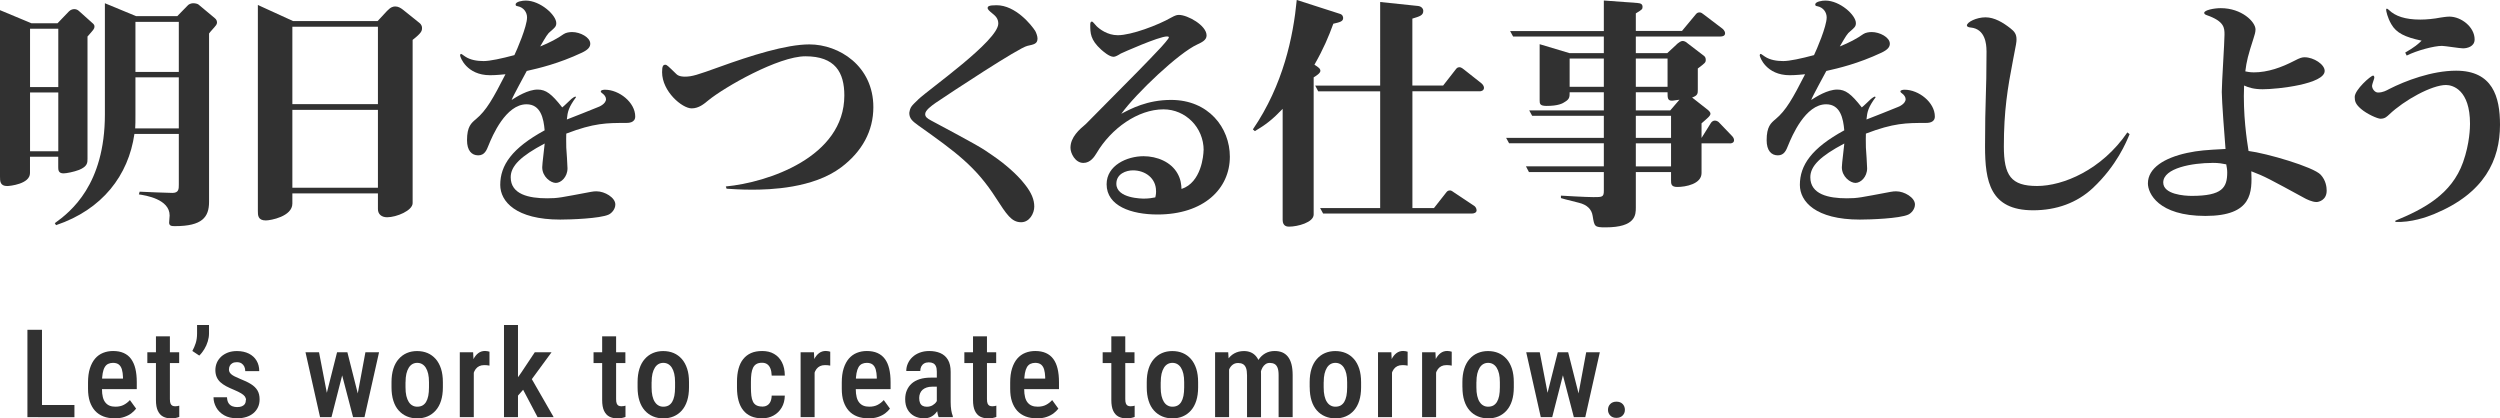 <?xml version="1.0" encoding="UTF-8"?>
<svg id="_レイヤー_2" data-name="レイヤー 2" xmlns="http://www.w3.org/2000/svg" viewBox="0 0 487.66 81.61">
  <defs>
    <style>
      .cls-1 {
        fill: #313131;
      }
    </style>
  </defs>
  <g id="_レイヤー_2-2" data-name=" レイヤー 2">
    <g>
      <path class="cls-1" d="M8.19,64.33v17.04h-2.84v-17.04h2.84ZM14.52,79v2.38h-7.08v-2.38h7.08Z"/>
      <path class="cls-1" d="M22.36,81.6c-.82,0-1.55-.12-2.19-.37s-1.18-.61-1.63-1.1c-.44-.49-.78-1.09-1.02-1.8-.23-.71-.35-1.54-.35-2.49v-1.22c0-1.07.12-1.99.37-2.77s.59-1.41,1.02-1.91.95-.87,1.55-1.11c.6-.24,1.25-.36,1.95-.36.8,0,1.49.13,2.07.39s1.07.64,1.44,1.16.66,1.15.84,1.91.27,1.63.27,2.61v1.37h-8.21v-2.06h5.52v-.29c-.02-.58-.09-1.07-.21-1.49-.12-.42-.33-.74-.6-.96-.28-.22-.66-.33-1.14-.33-.35,0-.66.07-.94.2s-.5.35-.67.64c-.18.3-.31.69-.4,1.19s-.14,1.11-.14,1.83v1.22c0,.63.06,1.17.17,1.6.11.44.28.79.51,1.07s.5.48.82.61.7.19,1.13.19c.63,0,1.18-.12,1.63-.36.46-.24.85-.55,1.19-.93l1.21,1.67c-.23.3-.53.6-.91.9s-.84.53-1.39.72c-.54.19-1.18.28-1.9.28h0Z"/>
      <path class="cls-1" d="M34.95,68.71v2.11h-6.21v-2.11h6.21ZM30.43,65.61h2.71v12.23c0,.39.04.69.13.89s.21.34.36.41c.16.07.34.11.55.11.16,0,.31-.01.46-.04.15-.03.26-.05.33-.08v2.2c-.2.08-.44.14-.7.2-.27.05-.58.08-.96.08-.55,0-1.05-.12-1.49-.34-.44-.23-.78-.61-1.03-1.13s-.37-1.23-.37-2.1v-12.43Z"/>
      <path class="cls-1" d="M40.77,63.4v1.66c0,.49-.08,1-.24,1.53s-.38,1.04-.67,1.51-.61.9-.99,1.26l-1.35-.9c.27-.48.48-1,.66-1.54.17-.54.26-1.16.26-1.84v-1.68s2.33,0,2.33,0Z"/>
      <path class="cls-1" d="M47.99,78.04c0-.26-.08-.5-.23-.71-.15-.21-.4-.41-.73-.61-.34-.2-.78-.42-1.35-.66-.58-.24-1.1-.48-1.56-.72-.45-.24-.83-.51-1.15-.8-.31-.29-.55-.63-.71-1.01-.16-.38-.25-.83-.25-1.33s.1-1.01.29-1.45c.19-.44.48-.84.84-1.18.37-.34.81-.6,1.32-.8.51-.19,1.1-.29,1.74-.29.91,0,1.69.17,2.35.5.65.33,1.15.79,1.5,1.38s.52,1.27.52,2.03h-2.73c0-.32-.06-.61-.18-.87s-.3-.47-.54-.63-.55-.24-.92-.24c-.34,0-.63.06-.86.19s-.4.3-.51.51c-.11.21-.17.45-.17.72,0,.2.04.37.11.51s.19.29.35.43.38.28.66.42.63.3,1.06.48c.85.33,1.56.67,2.12,1.02.56.35.98.76,1.26,1.23s.42,1.05.42,1.74c0,.56-.1,1.07-.31,1.52-.21.45-.5.84-.89,1.17s-.85.58-1.39.75-1.14.26-1.81.26c-.99,0-1.83-.2-2.51-.59-.68-.39-1.2-.9-1.55-1.53s-.53-1.28-.53-1.98h2.63c.02.5.13.89.32,1.17s.44.47.73.58.6.16.92.16c.38,0,.7-.05.95-.16s.44-.26.57-.47.19-.46.19-.75h.03Z"/>
      <path class="cls-1" d="M62.23,68.71l1.9,9.86v2.8h-1.7l-2.84-12.66h2.64ZM63.27,78.54l2.48-9.83h1.72l-.34,3.01-2.47,9.65h-1.52s.13-2.83.13-2.83ZM67.76,68.71l2.45,9.7.18,2.96h-1.52l-2.52-9.65-.33-3.01s1.74,0,1.74,0ZM69.47,78.46l1.81-9.75h2.66l-2.84,12.66h-1.71s.08-2.91.08-2.91Z"/>
      <path class="cls-1" d="M76.37,75.56v-1.02c0-.98.12-1.85.36-2.61s.59-1.39,1.04-1.9.98-.9,1.58-1.16,1.28-.39,2.01-.39,1.43.13,2.04.39,1.14.65,1.59,1.16.79,1.14,1.04,1.9c.24.76.36,1.63.36,2.61v1.02c0,.98-.12,1.85-.36,2.61s-.59,1.39-1.04,1.9-.98.89-1.58,1.15-1.28.39-2.02.39-1.41-.13-2.02-.39-1.14-.64-1.6-1.15-.8-1.14-1.04-1.9-.36-1.63-.36-2.61ZM79.1,74.54v1.02c0,.63.05,1.18.16,1.66.11.47.27.86.47,1.18.2.31.44.55.73.7.28.16.59.23.94.23.38,0,.72-.08,1-.23.29-.16.52-.39.71-.7s.33-.7.43-1.18c.09-.47.14-1.02.14-1.66v-1.02c0-.62-.05-1.17-.16-1.64s-.27-.87-.47-1.18c-.2-.32-.45-.55-.73-.71-.29-.16-.6-.23-.94-.23s-.64.08-.92.23c-.28.16-.52.39-.72.71-.2.32-.36.71-.47,1.18s-.16,1.02-.16,1.64h0Z"/>
      <path class="cls-1" d="M92.42,71.16v10.21h-2.73v-12.66h2.6s.13,2.45.13,2.45ZM95.48,68.63v2.69c-.17-.04-.33-.06-.51-.08-.17-.01-.35-.02-.52-.02-.37,0-.7.07-.97.2-.27.13-.5.32-.69.57s-.33.55-.44.9-.17.75-.19,1.19l-.58.02c0-.79.06-1.53.19-2.22.12-.68.31-1.28.57-1.79.25-.51.57-.91.95-1.2.38-.29.83-.43,1.33-.43.14,0,.3.02.48.05s.31.07.39.1v.02Z"/>
      <path class="cls-1" d="M101.04,63.4v17.97h-2.73v-17.97h2.73ZM107.59,68.71l-4.49,6.12-2.73,3.1-.69-2.41,2-2.84,2.64-3.97h3.27ZM104.86,81.37l-3.12-5.92,1.71-2,4.55,7.92h-3.14Z"/>
      <path class="cls-1" d="M121.99,68.71v2.11h-6.21v-2.11h6.21ZM117.47,65.61h2.71v12.23c0,.39.04.69.13.89s.21.34.36.41.34.11.55.11c.16,0,.31-.01.46-.04s.26-.05.33-.08v2.2c-.2.08-.44.14-.7.2-.27.05-.58.08-.96.08-.55,0-1.05-.12-1.49-.34-.44-.23-.78-.61-1.03-1.13-.25-.53-.37-1.23-.37-2.1v-12.43Z"/>
      <path class="cls-1" d="M124.37,75.56v-1.02c0-.98.12-1.85.36-2.61s.59-1.39,1.04-1.9c.45-.51.98-.9,1.59-1.16s1.28-.39,2.01-.39,1.43.13,2.04.39,1.14.65,1.59,1.16.79,1.14,1.04,1.9.36,1.63.36,2.61v1.02c0,.98-.12,1.85-.36,2.61s-.59,1.39-1.04,1.9-.98.89-1.59,1.15-1.28.39-2.02.39-1.41-.13-2.02-.39-1.14-.64-1.6-1.15c-.45-.51-.8-1.14-1.04-1.9s-.36-1.63-.36-2.61h0ZM127.1,74.54v1.02c0,.63.05,1.18.16,1.66.11.47.26.86.47,1.18.2.31.45.55.73.7.28.16.59.23.94.23.38,0,.71-.08,1-.23.28-.16.52-.39.71-.7s.33-.7.43-1.18c.09-.47.14-1.02.14-1.66v-1.02c0-.62-.05-1.17-.16-1.64s-.27-.87-.47-1.18c-.2-.32-.45-.55-.73-.71-.29-.16-.6-.23-.94-.23s-.64.08-.92.23c-.28.16-.52.39-.72.71s-.36.71-.47,1.18-.16,1.02-.16,1.64h0Z"/>
      <path class="cls-1" d="M148.66,79.32c.35,0,.67-.07.94-.22.28-.15.5-.38.66-.7s.25-.73.27-1.23h2.56c-.02.9-.22,1.68-.62,2.35s-.93,1.18-1.59,1.54-1.39.54-2.19.54-1.56-.13-2.18-.4-1.13-.66-1.54-1.18c-.41-.51-.71-1.14-.91-1.88s-.3-1.58-.3-2.53v-1.15c0-.94.1-1.79.3-2.53s.5-1.37.91-1.88c.41-.51.92-.91,1.53-1.18s1.34-.4,2.18-.4c.89,0,1.66.18,2.31.56.65.37,1.16.91,1.53,1.62s.56,1.58.57,2.61h-2.56c-.02-.55-.1-1-.25-1.38-.15-.37-.36-.65-.63-.84-.27-.19-.61-.28-1.01-.28-.45,0-.81.08-1.09.25-.29.17-.5.41-.66.73-.15.32-.26.71-.32,1.16-.06.46-.09.97-.09,1.55v1.15c0,.59.03,1.12.08,1.57.05.46.16.84.31,1.16.15.32.37.56.66.72.29.16.66.25,1.11.25l.02.02Z"/>
      <path class="cls-1" d="M158.9,71.16v10.21h-2.73v-12.66h2.6l.13,2.45h0ZM161.95,68.63v2.69c-.17-.04-.33-.06-.51-.08s-.35-.02-.52-.02c-.38,0-.7.07-.97.2s-.5.32-.69.57-.33.55-.44.9-.17.75-.19,1.19l-.58.02c0-.79.06-1.53.19-2.22s.31-1.28.57-1.79c.25-.51.57-.91.95-1.2.38-.29.83-.43,1.33-.43.14,0,.3.02.48.05.18.03.31.07.39.1v.02Z"/>
      <path class="cls-1" d="M169.39,81.6c-.82,0-1.55-.12-2.19-.37s-1.18-.61-1.63-1.1c-.44-.49-.78-1.09-1.02-1.8s-.35-1.54-.35-2.49v-1.22c0-1.07.12-1.99.37-2.77s.59-1.41,1.02-1.91c.44-.5.95-.87,1.55-1.11s1.25-.36,1.95-.36c.79,0,1.49.13,2.07.39s1.07.64,1.45,1.16c.38.51.66,1.15.84,1.91s.27,1.63.27,2.61v1.37h-8.21v-2.06h5.52v-.29c-.02-.58-.09-1.07-.21-1.49s-.33-.74-.6-.96c-.28-.22-.66-.33-1.14-.33-.35,0-.66.07-.94.2-.27.13-.5.35-.67.64-.17.3-.31.69-.4,1.19s-.14,1.11-.14,1.83v1.22c0,.63.06,1.17.17,1.6.11.44.28.79.51,1.07s.5.48.83.61c.32.13.7.19,1.13.19.63,0,1.18-.12,1.63-.36.46-.24.85-.55,1.19-.93l1.21,1.67c-.23.3-.53.6-.91.9-.38.29-.84.53-1.39.72s-1.18.28-1.9.28h0Z"/>
      <path class="cls-1" d="M183.1,73.66v1.77h-1.3c-.39,0-.74.05-1.05.16s-.58.25-.79.44c-.21.19-.38.42-.49.7-.11.27-.17.57-.17.9,0,.4.06.72.17.97s.28.44.5.56c.22.12.49.18.81.18.44,0,.82-.1,1.14-.29.32-.19.57-.42.75-.7.17-.27.24-.52.2-.75l.62,1.13c-.06.3-.18.61-.34.94-.17.33-.38.64-.65.94-.27.3-.58.54-.96.72-.37.18-.81.27-1.3.27-.71,0-1.34-.15-1.9-.44-.55-.3-.99-.72-1.3-1.28-.32-.56-.47-1.23-.47-2.01,0-.63.1-1.21.32-1.72s.52-.96.94-1.33c.41-.37.93-.66,1.56-.86s1.36-.3,2.21-.3h1.51,0ZM182.74,78.8v-6.31c0-.44-.06-.79-.18-1.05-.12-.27-.3-.46-.53-.58s-.52-.18-.86-.18-.66.07-.91.22-.43.35-.56.6c-.12.25-.19.54-.19.87h-2.73c0-.51.1-.99.31-1.46.21-.47.5-.89.89-1.25.39-.37.86-.66,1.42-.87s1.17-.32,1.85-.32c.81,0,1.53.13,2.16.4s1.13.7,1.49,1.3.54,1.38.54,2.35v5.91c0,.58.04,1.11.11,1.56s.18.85.31,1.19v.19h-2.77c-.12-.3-.22-.69-.28-1.17s-.09-.94-.09-1.4h.02Z"/>
      <path class="cls-1" d="M194.32,68.71v2.11h-6.21v-2.11h6.21ZM189.81,65.61h2.71v12.23c0,.39.04.69.13.89s.21.34.36.41.34.11.55.11c.16,0,.31-.01.46-.04s.26-.05.33-.08v2.2c-.2.08-.44.14-.7.2-.27.05-.58.08-.96.08-.55,0-1.05-.12-1.49-.34-.44-.23-.78-.61-1.03-1.13-.25-.53-.37-1.23-.37-2.1v-12.43Z"/>
      <path class="cls-1" d="M202.24,81.6c-.82,0-1.55-.12-2.19-.37s-1.18-.61-1.63-1.1c-.44-.49-.78-1.09-1.02-1.8s-.35-1.54-.35-2.49v-1.22c0-1.07.12-1.99.37-2.77s.59-1.41,1.02-1.91c.44-.5.95-.87,1.55-1.11s1.25-.36,1.95-.36c.79,0,1.49.13,2.07.39s1.07.64,1.45,1.16c.38.51.66,1.15.84,1.91s.27,1.63.27,2.61v1.37h-8.21v-2.06h5.52v-.29c-.02-.58-.09-1.07-.21-1.49s-.33-.74-.6-.96c-.28-.22-.66-.33-1.14-.33-.35,0-.66.07-.94.2-.27.13-.5.35-.67.64-.17.3-.31.69-.4,1.19s-.14,1.11-.14,1.83v1.22c0,.63.06,1.17.17,1.6.11.44.28.79.51,1.07s.5.48.83.61c.32.13.7.19,1.13.19.63,0,1.18-.12,1.63-.36.46-.24.85-.55,1.19-.93l1.21,1.67c-.23.3-.53.6-.91.9-.38.29-.84.53-1.39.72s-1.18.28-1.9.28h0Z"/>
      <path class="cls-1" d="M221.3,68.71v2.11h-6.21v-2.11h6.21ZM216.79,65.61h2.71v12.23c0,.39.04.69.13.89s.21.34.36.41c.16.07.34.11.55.11.16,0,.31-.01.46-.04.15-.03.26-.05.33-.08v2.2c-.2.08-.44.14-.7.2-.26.05-.58.08-.96.08-.55,0-1.05-.12-1.49-.34-.44-.23-.78-.61-1.03-1.13-.25-.53-.37-1.23-.37-2.1v-12.43Z"/>
      <path class="cls-1" d="M223.69,75.56v-1.02c0-.98.12-1.85.36-2.61s.59-1.39,1.04-1.9.98-.9,1.58-1.16,1.28-.39,2.01-.39,1.43.13,2.04.39,1.14.65,1.59,1.16.79,1.14,1.04,1.9c.24.76.36,1.63.36,2.61v1.02c0,.98-.12,1.85-.36,2.61s-.59,1.39-1.04,1.9-.98.89-1.58,1.15-1.28.39-2.02.39-1.41-.13-2.02-.39-1.14-.64-1.6-1.15-.8-1.14-1.04-1.9c-.24-.76-.36-1.63-.36-2.61h0ZM226.41,74.54v1.02c0,.63.05,1.18.16,1.66.11.47.27.86.47,1.18.2.31.44.55.73.7.28.16.59.23.94.23.38,0,.72-.08,1-.23.29-.16.52-.39.71-.7s.33-.7.43-1.18c.09-.47.14-1.02.14-1.66v-1.02c0-.62-.05-1.17-.16-1.64s-.27-.87-.47-1.18c-.2-.32-.45-.55-.73-.71-.29-.16-.6-.23-.94-.23s-.64.08-.92.23c-.28.16-.52.39-.72.71s-.36.71-.47,1.18-.16,1.02-.16,1.64h0Z"/>
      <path class="cls-1" d="M239.75,71.28v10.09h-2.73v-12.66h2.56l.16,2.57h0ZM239.31,74.58h-.92c-.02-.88.06-1.69.24-2.43.18-.74.44-1.39.8-1.94s.8-.98,1.35-1.28,1.17-.45,1.88-.45c.48,0,.91.08,1.32.25.4.17.75.43,1.05.79s.53.82.7,1.38c.16.56.25,1.24.25,2.04v8.44h-2.73v-8.18c0-.61-.07-1.09-.2-1.43-.14-.35-.33-.59-.59-.74s-.57-.22-.94-.22c-.4,0-.74.1-1.02.3-.28.2-.51.47-.68.82s-.3.75-.38,1.21-.12.95-.12,1.47v-.03ZM245.78,73.86l-1.28.29c-.02-.77.06-1.5.23-2.19s.43-1.29.78-1.81.78-.93,1.31-1.23,1.14-.45,1.83-.45c.55,0,1.03.09,1.46.26.43.18.79.45,1.1.83.3.37.54.86.7,1.46s.24,1.32.24,2.17v8.18h-2.74v-8.19c0-.63-.07-1.12-.21-1.46s-.33-.58-.59-.72-.57-.21-.92-.21c-.31,0-.59.08-.82.24-.24.16-.44.38-.6.66-.16.28-.29.61-.37.98s-.12.77-.12,1.19Z"/>
      <path class="cls-1" d="M255.47,75.56v-1.02c0-.98.12-1.85.36-2.61s.59-1.39,1.04-1.9.98-.9,1.59-1.16,1.28-.39,2.01-.39,1.43.13,2.04.39,1.14.65,1.59,1.16c.45.51.79,1.14,1.04,1.9.24.76.36,1.63.36,2.61v1.02c0,.98-.12,1.85-.36,2.61s-.59,1.39-1.04,1.9-.98.89-1.58,1.15-1.28.39-2.02.39-1.41-.13-2.02-.39-1.15-.64-1.6-1.15-.8-1.14-1.04-1.9c-.24-.76-.36-1.63-.36-2.61h-.01ZM258.2,74.54v1.02c0,.63.05,1.18.16,1.66.11.47.26.86.47,1.18.2.31.44.55.73.7.28.16.59.23.94.23.38,0,.72-.08,1-.23.28-.16.52-.39.71-.7s.33-.7.43-1.18c.09-.47.14-1.02.14-1.66v-1.02c0-.62-.05-1.17-.16-1.64-.11-.47-.27-.87-.47-1.18-.2-.32-.45-.55-.73-.71-.29-.16-.6-.23-.94-.23s-.64.08-.92.23c-.28.16-.52.39-.72.71s-.36.71-.47,1.18c-.11.47-.16,1.02-.16,1.64h0Z"/>
      <path class="cls-1" d="M271.53,71.16v10.21h-2.73v-12.66h2.6l.13,2.45ZM274.58,68.63v2.69c-.17-.04-.33-.06-.51-.08-.17-.01-.35-.02-.52-.02-.37,0-.7.07-.97.2s-.5.32-.69.57-.33.55-.44.9c-.1.35-.17.75-.19,1.19l-.58.02c0-.79.06-1.53.19-2.22.12-.68.31-1.28.57-1.79.25-.51.57-.91.95-1.2.38-.29.83-.43,1.33-.43.14,0,.3.02.48.05s.31.07.39.1v.02Z"/>
      <path class="cls-1" d="M280.13,71.16v10.21h-2.73v-12.66h2.6l.13,2.45ZM283.18,68.63v2.69c-.17-.04-.33-.06-.51-.08-.17-.01-.35-.02-.52-.02-.37,0-.7.07-.97.2s-.5.32-.69.57-.33.55-.44.9c-.1.35-.17.75-.19,1.19l-.58.02c0-.79.06-1.53.19-2.22.12-.68.31-1.28.57-1.79.25-.51.57-.91.95-1.2.38-.29.83-.43,1.33-.43.14,0,.3.02.48.05s.31.07.39.1v.02Z"/>
      <path class="cls-1" d="M285.26,75.56v-1.02c0-.98.12-1.85.36-2.61s.59-1.39,1.04-1.9.98-.9,1.59-1.16,1.28-.39,2.01-.39,1.43.13,2.04.39,1.14.65,1.59,1.16c.45.51.79,1.14,1.04,1.9.24.76.36,1.63.36,2.61v1.02c0,.98-.12,1.85-.36,2.61s-.59,1.39-1.04,1.9-.98.89-1.58,1.15-1.28.39-2.02.39-1.41-.13-2.02-.39-1.15-.64-1.6-1.15-.8-1.14-1.04-1.9c-.24-.76-.36-1.63-.36-2.61h-.01ZM287.99,74.54v1.02c0,.63.05,1.18.16,1.66.11.47.26.86.47,1.18.2.31.44.55.73.7.28.16.59.23.94.23.38,0,.72-.08,1-.23.28-.16.52-.39.71-.7s.33-.7.43-1.18c.09-.47.14-1.02.14-1.66v-1.02c0-.62-.05-1.17-.16-1.64-.11-.47-.27-.87-.47-1.18-.2-.32-.45-.55-.73-.71-.29-.16-.6-.23-.94-.23s-.64.08-.92.23c-.28.16-.52.39-.72.71s-.36.71-.47,1.18c-.11.47-.16,1.02-.16,1.64h0Z"/>
      <path class="cls-1" d="M300.35,68.71l1.9,9.86v2.8h-1.7l-2.84-12.66h2.64ZM301.39,78.54l2.48-9.83h1.72l-.34,3.01-2.47,9.65h-1.52l.13-2.83h0ZM305.89,68.71l2.45,9.7.18,2.96h-1.52l-2.52-9.65-.33-3.01h1.74,0ZM307.6,78.46l1.81-9.75h2.66l-2.84,12.66h-1.71l.08-2.91Z"/>
      <path class="cls-1" d="M313.66,79.94c0-.45.15-.83.44-1.13.29-.3.7-.46,1.21-.46s.92.15,1.21.46c.29.3.44.68.44,1.13s-.15.81-.44,1.11-.7.46-1.21.46-.92-.15-1.21-.46c-.29-.3-.44-.67-.44-1.11Z"/>
    </g>
    <g>
      <path class="cls-1" d="M17.07,7.11v23.85c0,.77,0,1.5-1.64,2.18-1.02.39-2.47.68-3.05.68-1.02,0-1.02-.73-1.02-1.21v-2.03h-5.51v3.19c0,2.13-3.97,2.52-4.45,2.52-1.4,0-1.4-.97-1.4-1.84V1.98l6.14,2.56h5.08l2.23-2.32c.39-.39.82-.44,1.06-.44.34,0,.68.15.92.39l2.76,2.47c.24.24.24.44.24.53,0,.44-.15.58-1.35,1.94ZM11.37,5.61h-5.51v11.37h5.51V5.61ZM11.37,18.04h-5.51v11.46h5.51v-11.46ZM42.13,4.93c-.15.24-1.16,1.31-1.35,1.6v32.84c0,3-1.35,4.74-6.63,4.74-.58,0-1.16,0-1.16-.68,0-.19.1-1.21.1-1.4,0-3.19-4.69-3.92-6-4.11l.15-.53c1.02.05,5.51.24,6.38.24,1.26,0,1.26-.77,1.26-1.64v-9.87h-8.66c-1.16,8.08-6.24,14.75-15.29,17.8l-.24-.39c3.1-2.23,9.77-7.5,9.77-21.23V.63l6.09,2.52h8.03l2.13-2.18c.24-.19.63-.34.97-.34.39,0,.82.1,1.02.24l3.19,2.66c.39.29.44.68.44.87,0,.15-.05.34-.19.53ZM34.88,15.09h-8.46v7.35c0,1.31,0,1.74-.05,2.61h8.51v-9.96ZM34.88,4.26h-8.46v9.77h8.46V4.26Z"/>
      <path class="cls-1" d="M80.49,7.79v31.83c0,1.45-3.14,2.76-4.98,2.76-1.06,0-1.79-.58-1.79-1.6v-3.05h-16.69v1.98c0,2.52-4.26,3.29-5.18,3.29-1.55,0-1.55-1.02-1.55-1.84V.97l6.87,3.14h16.49l1.84-1.98c.73-.77,1.21-.87,1.6-.87.58,0,1.06.29,1.5.63l3.14,2.52c.58.44.58.87.58,1.06,0,.53-.05.92-1.84,2.32ZM73.72,5.22h-16.69v15.09h16.69V5.22ZM73.72,21.43h-16.69v15.19h16.69v-15.19Z"/>
      <path class="cls-1" d="M112.36,18.96c-1.45,1.98-1.64,2.81-1.79,4.35.97-.39,5.22-2.03,6.09-2.42.19-.05,1.55-.63,1.55-1.55,0-.39-.29-.82-.63-1.06-.19-.15-.39-.29-.39-.44,0-.29.58-.34.82-.34,2.76,0,5.9,2.47,5.9,5.22,0,1.26-1.35,1.26-1.84,1.26-3.68,0-6.19,0-11.61,2.08,0,.58-.05,1.4,0,2.71.05.63.24,3.48.24,4.06,0,1.69-1.26,2.85-2.27,2.85s-2.66-1.21-2.66-3.05c0-.73.44-3.97.48-4.64-4.69,2.47-6.63,4.4-6.63,6.58,0,3.34,3.53,4.11,7.11,4.11,2.18,0,2.61-.15,8.56-1.26.44-.1.82-.1,1.11-.1,1.55,0,3.63,1.21,3.63,2.56,0,.97-.77,1.74-1.31,1.98-1.69.77-7.45.97-9.43.97-8.66,0-11.71-3.53-11.71-6.77,0-3.82,2.27-7.16,8.66-10.64-.19-2.32-.77-5.08-3.53-5.08-4.06,0-6.68,6.19-7.4,7.98-.39.97-.77,1.98-2.03,1.98s-2.18-.92-2.18-2.95c0-2.66.82-3.34,1.74-4.11,2.03-1.69,3.34-4.02,5.76-8.76-1.84.19-2.71.19-3,.19-4.6,0-5.85-3.53-5.85-3.87,0-.1.05-.29.19-.29s.68.48.82.53c1.02.68,2.37.87,3.58.87s3.48-.48,6-1.16c.48-.97,2.47-5.61,2.47-7.35,0-.97-.63-1.94-1.79-2.18-.29-.05-.44-.1-.44-.34,0-.58,1.35-.77,1.98-.77,2.81,0,5.95,2.81,5.95,4.4,0,.68-.34.92-1.06,1.55-.63.48-.92,1.02-2.08,3q2.76-1.11,4.6-2.42c.44-.29,1.11-.39,1.64-.39,1.55,0,3.53,1.02,3.53,2.27,0,.63-.39,1.16-1.6,1.74-4.64,2.18-8.46,3.05-10.79,3.58-.44.87-2.66,4.84-2.95,5.66.97-.63,3.19-2.03,5.08-2.03,1.6,0,2.71.82,4.79,3.48.29-.19,1.5-1.4,1.79-1.65.29-.24.53-.39.77-.48l.1.1Z"/>
      <path class="cls-1" d="M141.58,36.37c8.17-.77,23.12-5.71,23.12-17.75,0-4.5-1.79-7.64-7.59-7.64-5.27,0-15.77,6-18.96,8.61-.82.68-1.84,1.55-3.24,1.55-1.84,0-5.76-3.29-5.76-7.06,0-1.16.19-1.45.63-1.45.29,0,.48.19,2.18,1.84.48.48,1.4.48,1.64.48,1.4,0,2.42-.34,6.72-1.89,6.14-2.22,13.01-4.4,17.56-4.4,5.8,0,12.48,4.21,12.48,12.24,0,4.64-2.18,8.66-6.29,11.75-5.47,4.11-13.93,4.35-17.41,4.35-2.56,0-3.92-.15-4.93-.19l-.15-.44Z"/>
      <path class="cls-1" d="M179.11,19.4c2.13-2.03,15.62-11.46,15.62-14.8,0-.92-.48-1.45-1.16-1.98q-.92-.73-.92-1.02c0-.34.15-.58,1.74-.58,3.72,0,6.82,3.87,7.55,5.03.19.34.44,1.02.44,1.45,0,1.06-.68,1.16-1.98,1.45-1.64.34-14.9,9.09-17.9,11.12-.82.58-2.03,1.45-2.03,2.18,0,.53.34.82,1.16,1.26,8.85,4.74,9.82,5.27,12.14,6.92,1.98,1.35,4.55,3.48,6.09,5.47,1.4,1.74,1.89,3.1,1.89,4.4s-.92,3.05-2.56,3.05c-1.89,0-2.85-1.55-4.89-4.69-3.92-6.14-7.79-8.95-15.14-14.17-1.11-.82-1.79-1.31-1.79-2.47.19-1.16.39-1.31,1.74-2.61Z"/>
      <path class="cls-1" d="M234.79,29.31c0-4.45-3.53-7.98-7.84-7.98-4.98,0-10.21,3.72-13.06,8.56-.39.63-1.16,1.89-2.56,1.89-1.6,0-2.52-1.89-2.52-2.95,0-2.08,1.74-3.58,3-4.64,10.45-10.54,11.61-11.71,14.7-15,.24-.24,1.5-1.69,1.5-1.89s-.29-.19-.39-.19c-1.55,0-8.71,3.19-9,3.34-.53.34-1.06.63-1.4.63-.87,0-2.08-1.11-2.42-1.4-2.13-1.93-2.13-3.24-2.13-4.89,0-.19,0-.58.34-.58.19,0,.73.77.87.87.58.58,2.13,1.79,4.16,1.79,2.66,0,7.88-1.98,10.4-3.43.87-.48,1.16-.53,1.55-.53,1.64,0,5.37,2.03,5.37,4.01,0,.92-.97,1.35-1.79,1.74-3.63,1.64-11.95,9.53-14.85,13.54,1.84-.97,5.03-2.71,9.72-2.71,7.3,0,11.46,5.42,11.46,11.08,0,6.24-5.08,11.27-14.12,11.27-5.08,0-9.92-1.65-9.92-5.9,0-3.68,3.97-5.47,7.21-5.47,2.61,0,5.37,1.11,6.63,3.39.63,1.11.73,2.13.77,3,3.87-1.26,4.3-6.58,4.3-7.55ZM225.5,37.25c0-2.47-2.08-4.02-4.5-4.02-1.35,0-3.24.68-3.24,2.61,0,2.9,5.08,2.9,5.42,2.9,1.02,0,1.64-.15,2.18-.24.15-.63.15-.97.15-1.26Z"/>
      <path class="cls-1" d="M260.08,4.64c-.92,2.52-1.89,4.84-3.68,7.98.82.53,1.16.77,1.16,1.21s-.82.97-1.31,1.26v26.75c0,1.55-3.14,2.37-4.79,2.37-.29,0-1.26,0-1.26-1.31v-21.67c-1.93,2.03-3.29,3.1-5.42,4.35l-.39-.34c5.95-8.71,7.88-18.14,8.56-25.25l8.42,2.71c.53.15.63.58.63.82,0,.68-.68.82-1.93,1.11ZM288.67,17.8h-13.16v22.78h4.21l2.32-2.95c.19-.24.34-.48.77-.48.19,0,.29,0,.82.39l3.92,2.61c.19.1.48.48.48.87,0,.48-.53.63-.87.63h-29.07l-.58-1.06h11.71v-22.78h-12.09l-.58-1.11h12.67V.39l7.35.77c.63.05,1.06.48,1.06.97,0,.87-.68,1.06-2.13,1.5v13.06h6l2.42-3.1c.19-.24.34-.48.77-.48.15,0,.39.05.87.44l3.43,2.71c.39.34.48.68.48.87,0,.53-.53.68-.82.68Z"/>
      <path class="cls-1" d="M337.42,27.96h-5.51v5.8c0,2.13-3.1,2.71-4.74,2.71-1.21,0-1.21-.63-1.21-1.31v-1.6h-6.87v6.92c0,1.4,0,3.87-5.9,3.87-2.18,0-2.18-.15-2.52-2.23-.19-1.31-1.11-2.18-2.66-2.56-2.81-.68-3.14-.82-3.53-.92v-.48c.87.05,4.89.29,6.34.29,1.69,0,2.03,0,2.03-1.21v-3.68h-14.61l-.58-1.11h15.19v-4.5h-18.48l-.58-1.06h19.06v-4.3h-13.98l-.58-1.06h14.56v-3.53h-6.67c0,.87,0,1.31-.87,1.84-.48.34-1.35.82-3.63.82-1.35,0-1.35-.44-1.35-1.16v-10.88l5.8,1.74h6.72v-3.24h-17.7l-.58-1.06h18.28V.1l6.53.48c.77.05,1.02.29,1.02.77,0,.44-.1.53-1.31,1.26v3.43h9l2.61-3.14c.24-.29.39-.48.82-.48.34,0,.53.19.87.44l3.63,2.76s.48.39.48.87-.44.63-.87.63h-16.54v3.24h6.14l2.03-1.89c.24-.19.63-.48.97-.48s.73.24.87.39l3.29,2.52c.24.19.34.44.34.77,0,.53-.14.63-1.55,1.69v4.11c0,.77,0,1.16-1.11,1.55l3.14,2.47c.1.1.44.39.44.68,0,.44-.58.87-1.74,1.89v2.85l1.84-2.95c.14-.19.39-.44.77-.44.34,0,.73.24.87.44l2.42,2.52c.24.24.44.53.44.87,0,.48-.44.63-.82.63ZM312.85,11.42h-6.67v5.51h6.67v-5.51ZM325.28,11.42h-6.19v5.51h6.19v-5.51ZM326.15,19.64c-.87,0-.87-.53-.87-1.64h-6.19v3.53h6.72l1.79-2.08c-1.26.19-1.4.19-1.45.19ZM325.96,22.59h-6.87v4.3h6.87v-4.3ZM325.96,27.96h-6.87v4.5h6.87v-4.5Z"/>
      <path class="cls-1" d="M365.87,18.96c-1.45,1.98-1.64,2.81-1.79,4.35.97-.39,5.22-2.03,6.09-2.42.19-.05,1.55-.63,1.55-1.55,0-.39-.29-.82-.63-1.06-.19-.15-.39-.29-.39-.44,0-.29.58-.34.82-.34,2.76,0,5.9,2.47,5.9,5.22,0,1.26-1.35,1.26-1.84,1.26-3.68,0-6.19,0-11.61,2.08,0,.58-.05,1.4,0,2.71.05.63.24,3.48.24,4.06,0,1.69-1.26,2.85-2.27,2.85s-2.66-1.21-2.66-3.05c0-.73.44-3.97.48-4.64-4.69,2.47-6.63,4.4-6.63,6.58,0,3.34,3.53,4.11,7.11,4.11,2.18,0,2.61-.15,8.56-1.26.43-.1.82-.1,1.11-.1,1.55,0,3.63,1.21,3.63,2.56,0,.97-.77,1.74-1.31,1.98-1.69.77-7.45.97-9.43.97-8.66,0-11.71-3.53-11.71-6.77,0-3.82,2.27-7.16,8.66-10.64-.19-2.32-.77-5.08-3.53-5.08-4.06,0-6.67,6.19-7.4,7.98-.39.97-.77,1.98-2.03,1.98s-2.18-.92-2.18-2.95c0-2.66.82-3.34,1.74-4.11,2.03-1.69,3.34-4.02,5.76-8.76-1.84.19-2.71.19-3,.19-4.59,0-5.85-3.53-5.85-3.87,0-.1.05-.29.19-.29s.68.48.82.53c1.02.68,2.37.87,3.58.87s3.48-.48,6-1.16c.48-.97,2.47-5.61,2.47-7.35,0-.97-.63-1.94-1.79-2.18-.29-.05-.44-.1-.44-.34,0-.58,1.35-.77,1.98-.77,2.81,0,5.95,2.81,5.95,4.4,0,.68-.34.92-1.06,1.55-.63.48-.92,1.02-2.08,3q2.76-1.11,4.59-2.42c.44-.29,1.11-.39,1.64-.39,1.55,0,3.53,1.02,3.53,2.27,0,.63-.39,1.16-1.6,1.74-4.64,2.18-8.46,3.05-10.79,3.58-.44.87-2.66,4.84-2.95,5.66.97-.63,3.19-2.03,5.08-2.03,1.6,0,2.71.82,4.79,3.48.29-.19,1.5-1.4,1.79-1.65.29-.24.53-.39.77-.48l.1.1Z"/>
      <path class="cls-1" d="M387.49,9.87c0-1.26-.24-4.21-3.05-4.5-.19,0-.77-.1-.77-.39,0-.68,1.89-1.6,3.63-1.6s3.43,1.02,4.84,2.13c.82.63,1.21,1.16,1.21,2.18,0,.53-.05.82-.68,4.02-1.06,5.47-1.79,9.92-1.79,16.83,0,5.71,1.4,7.74,6.48,7.74s12.62-3.14,17.61-10.45l.44.34c-.63,1.5-2.47,6.09-7.16,10.5-3.1,2.9-7.11,4.35-11.66,4.35-8.42,0-9.38-5.66-9.38-12.48,0-9.14.29-10.06.29-18.43v-.24Z"/>
      <path class="cls-1" d="M439.58,14.12c2.81,0,5.47-.97,7.98-2.27,1.11-.58,1.5-.68,1.98-.68,1.79,0,3.92,1.4,3.92,2.66,0,2.56-9.14,3.58-12.09,3.58-1.74,0-2.76-.34-3.63-.73-.24,5.61.53,10.64.87,12.77,3.48.44,12.67,3.1,14.08,4.64,1.02,1.11,1.16,2.42,1.16,3.1,0,1.89-1.6,2.22-1.98,2.22-.87,0-1.98-.58-2.18-.68-7.11-3.87-7.88-4.31-10.54-5.32.15,4.01.29,8.71-8.95,8.71s-11.22-4.45-11.22-6.34c0-3,3.19-4.98,7.64-5.95,2.27-.48,3.77-.58,7.5-.77-.19-2.27-.73-9.43-.73-11.12,0-1.79.53-9.67.53-11.17,0-1.31,0-2.61-3.48-3.82-.29-.1-.48-.24-.48-.44,0-.53,1.89-.92,3.24-.92,4.06,0,6.77,2.66,6.77,4.16,0,.53-.19,1.11-.39,1.74-1.06,3.29-1.35,4.4-1.6,6.43.34.05.77.19,1.6.19ZM431.55,31.78c-3.82,0-9.58.97-9.58,3.82,0,2.32,4.11,2.61,5.56,2.61,6,0,6.92-1.64,6.92-4.6,0-.58-.1-1.02-.19-1.55-.77-.15-1.4-.29-2.71-.29Z"/>
      <path class="cls-1" d="M467.25,43.05c5.51-2.27,10.98-5.13,13.21-11.42,1.31-3.68,1.35-6.87,1.35-7.5,0-6.58-3.34-7.55-4.69-7.55-2.76,0-8.13,2.95-11.08,5.76-.39.34-.77.82-1.69.82-.58,0-2.66-.92-3.82-1.93-1.06-.92-1.21-1.5-1.21-2.32,0-1.4,3.14-4.16,3.58-4.16.19,0,.24.19.24.44,0,.15-.44,1.26-.44,1.55,0,.58.53,1.31,1.16,1.31.97,0,1.64-.39,2.18-.68,3.14-1.6,8.32-3.58,13.06-3.58,7.11,0,8.56,5.08,8.56,10.54,0,6.87-3,13.35-12.82,17.41-1.5.63-4.55,1.69-7.59,1.55v-.24ZM469.18,10.25c1.84-1.06,2.56-1.69,3.19-2.32-3.24-.68-4.93-1.5-5.9-3.19-.77-1.31-1.02-2.61-1.02-2.81,0-.05,0-.24.14-.24.1,0,.34.19.44.29,1.21,1.16,3.1,1.84,6.09,1.84,1.21,0,2.71-.15,3.92-.39.34-.05,1.21-.19,1.74-.19,2.32,0,4.93,2.03,4.93,4.45,0,1.4-1.45,1.74-2.27,1.74-.63,0-3.53-.48-4.11-.48-1.5,0-4.84.87-6.87,1.89l-.29-.58Z"/>
    </g>
  </g>
</svg>